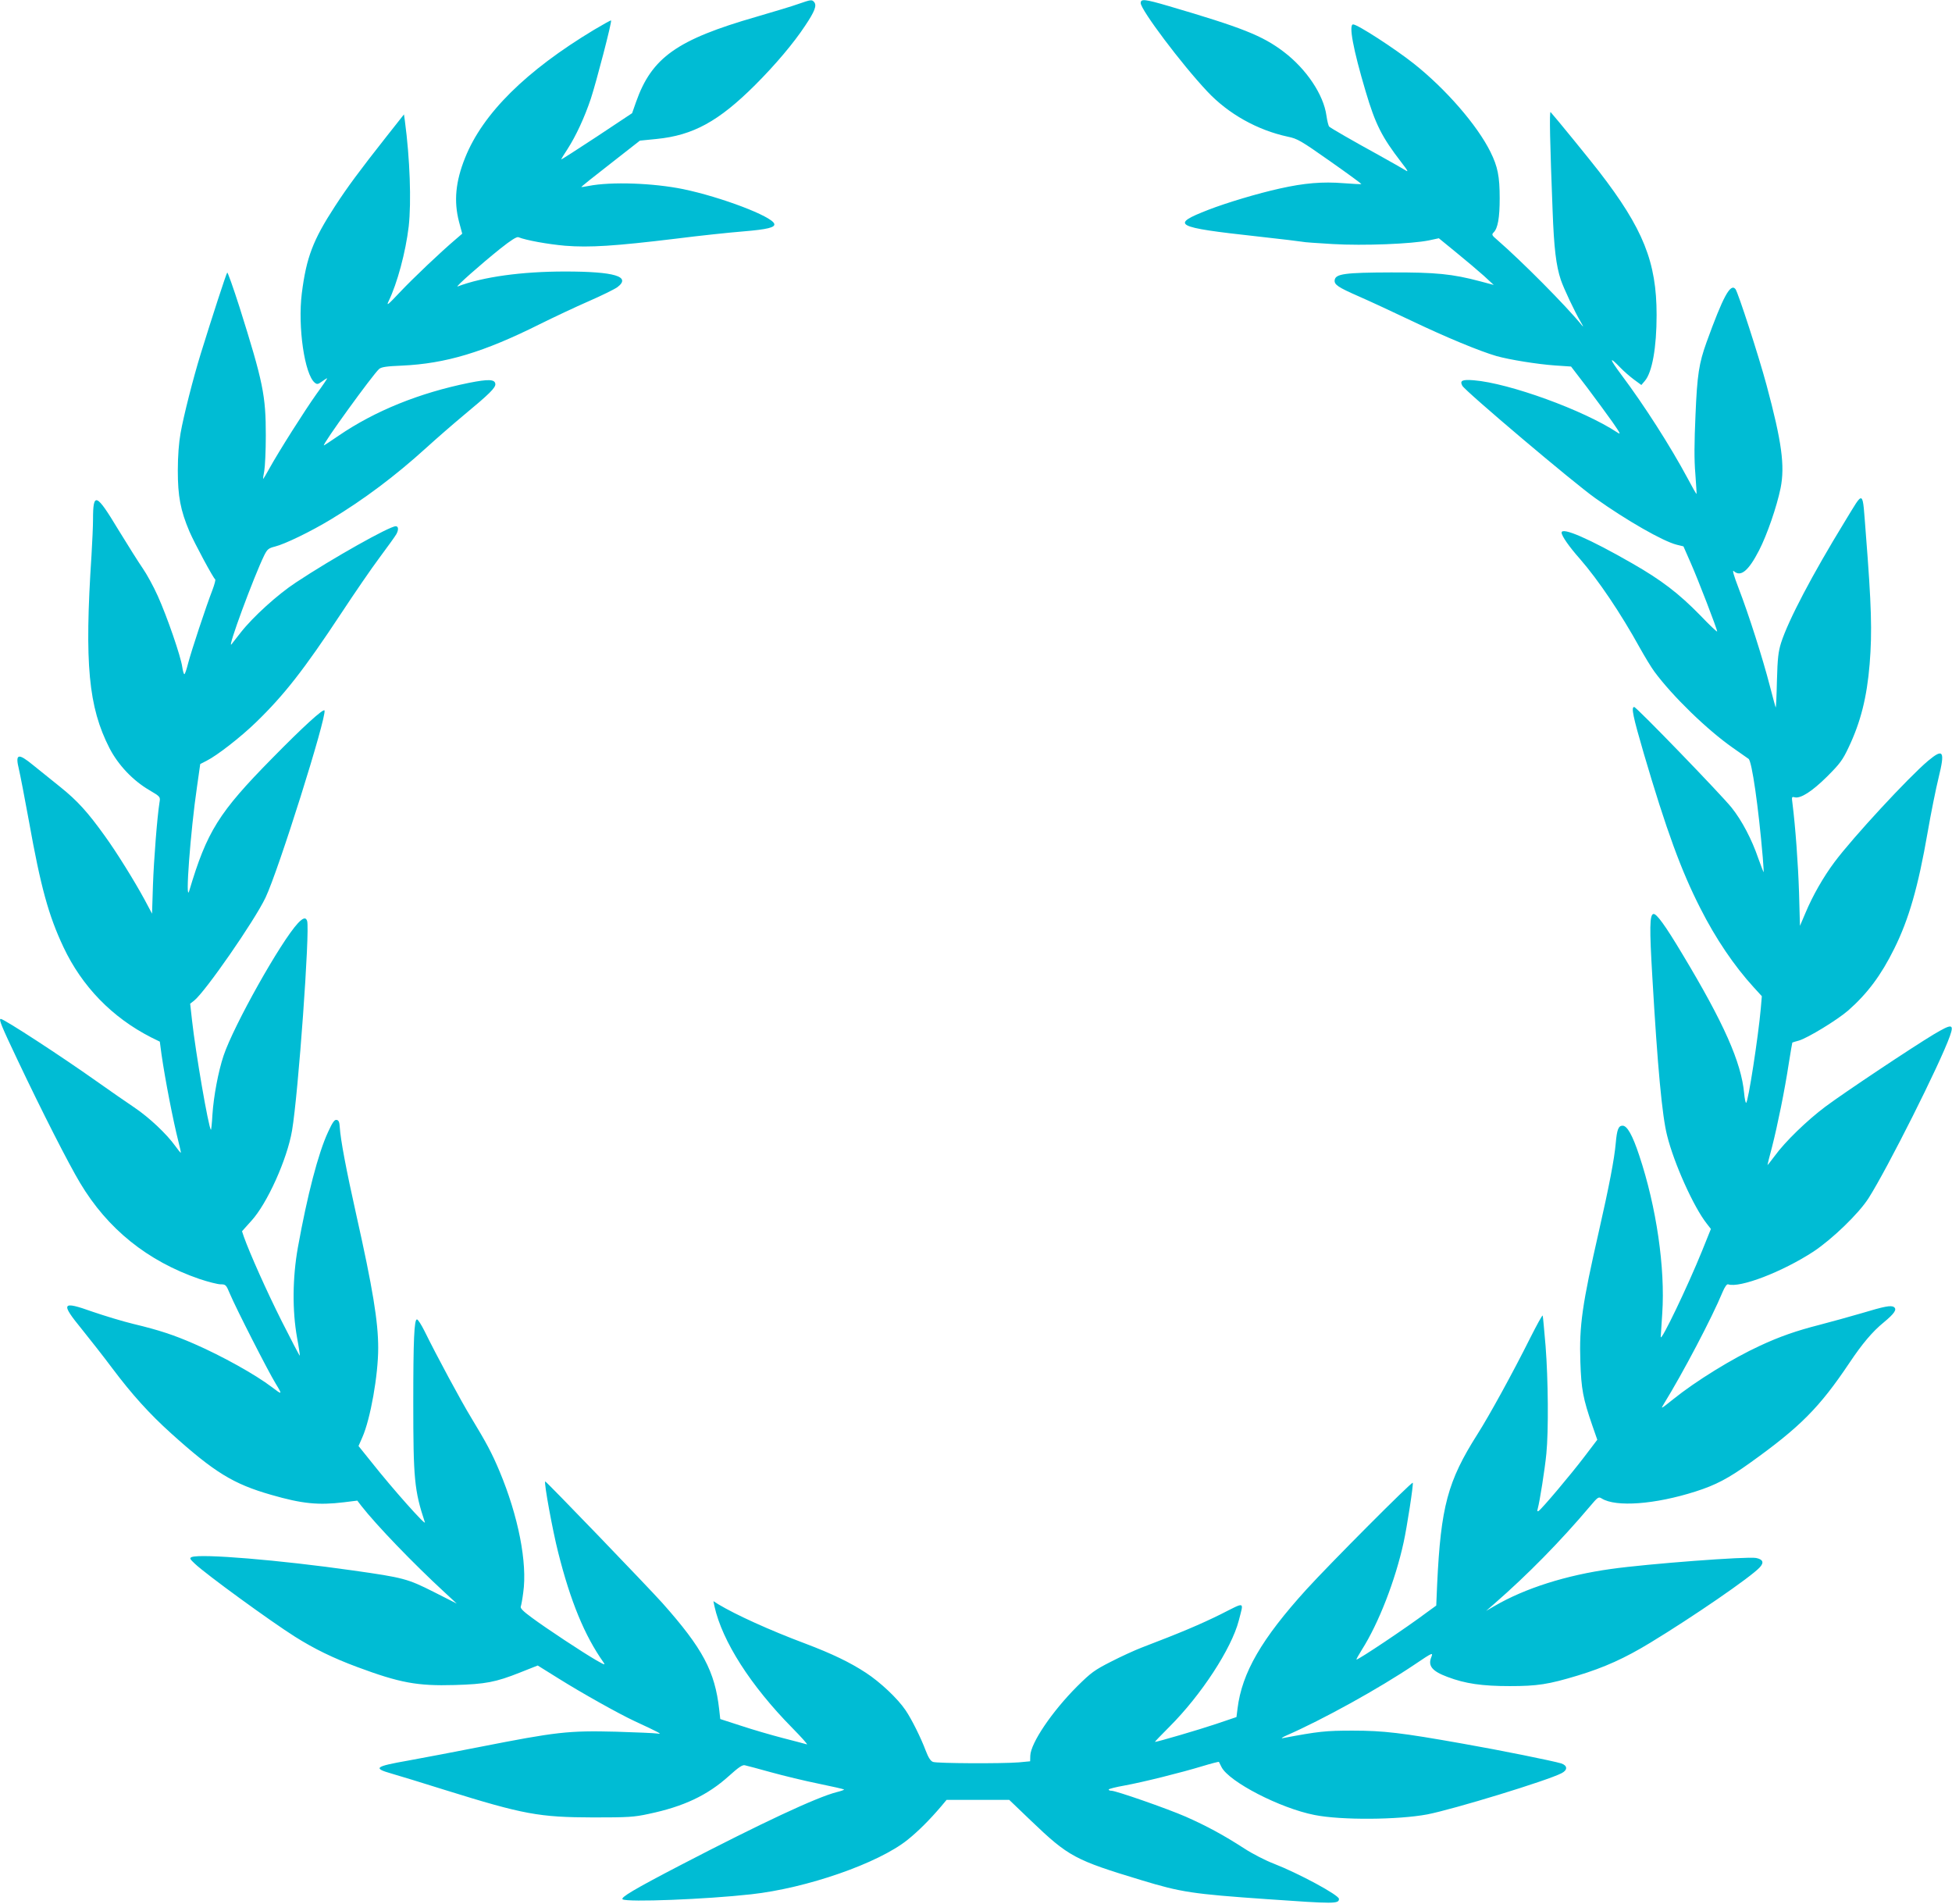 <?xml version="1.0" standalone="no"?>
<!DOCTYPE svg PUBLIC "-//W3C//DTD SVG 20010904//EN"
 "http://www.w3.org/TR/2001/REC-SVG-20010904/DTD/svg10.dtd">
<svg version="1.0" xmlns="http://www.w3.org/2000/svg"
 width="1280pt" height="1248pt" viewBox="0 0 1280 1248"
 preserveAspectRatio="xMidYMid meet">
<g transform="translate(0,1248) scale(0.1,-0.1)"
fill="#00bcd4" stroke="none">
<path d="M5235 12454 c-38 -14 -162 -51 -275 -84 -521 -150 -686 -267 -789
-558 l-26 -74 -232 -154 c-128 -84 -233 -152 -233 -149 0 2 18 33 41 67 56 87
112 208 153 330 36 109 140 508 133 514 -2 2 -52 -26 -111 -61 -447 -269 -730
-549 -846 -839 -63 -156 -75 -286 -40 -420 l21 -78 -43 -37 c-99 -84 -276
-252 -365 -346 -79 -84 -91 -94 -75 -60 57 117 112 322 132 490 18 162 8 446
-25 692 l-6 43 -113 -143 c-179 -227 -258 -334 -338 -457 -146 -224 -189 -337
-219 -574 -27 -219 18 -530 85 -585 15 -12 21 -11 46 7 16 12 32 22 35 22 3 0
-28 -46 -69 -102 -77 -108 -247 -376 -310 -490 -21 -38 -39 -68 -40 -68 -2 0
1 24 7 53 5 28 10 133 10 232 0 262 -17 348 -173 843 -41 128 -77 229 -80 225
-7 -8 -99 -291 -174 -533 -49 -159 -112 -406 -132 -520 -11 -61 -18 -149 -18
-245 0 -167 17 -260 76 -399 34 -79 158 -309 169 -314 4 -2 -4 -33 -18 -70
-43 -111 -139 -402 -159 -479 -10 -40 -21 -73 -25 -73 -4 0 -10 21 -14 48 -10
71 -100 331 -160 464 -29 65 -74 146 -99 182 -25 36 -97 150 -160 253 -145
241 -166 249 -166 68 0 -44 -5 -150 -10 -235 -47 -714 -20 -995 118 -1265 57
-110 153 -212 261 -275 73 -43 73 -44 67 -80 -15 -93 -37 -372 -43 -542 l-6
-188 -49 92 c-65 120 -184 312 -261 418 -112 156 -179 230 -291 320 -61 49
-142 114 -179 144 -99 81 -118 75 -93 -27 8 -34 38 -188 66 -342 77 -430 128
-616 226 -824 122 -259 320 -462 575 -592 l57 -28 11 -83 c24 -167 76 -434
111 -572 10 -39 17 -72 16 -73 -2 -2 -18 18 -36 43 -58 81 -172 188 -270 254
-52 35 -162 111 -245 170 -237 168 -609 410 -630 410 -15 0 5 -48 110 -269
160 -338 335 -681 410 -806 181 -303 443 -513 783 -630 57 -19 120 -35 139
-35 33 0 36 -3 61 -63 38 -91 252 -511 301 -590 44 -72 42 -73 -26 -21 -109
83 -327 204 -508 283 -135 59 -232 91 -399 131 -71 17 -192 54 -268 80 -205
73 -213 59 -70 -116 53 -66 143 -180 198 -254 130 -173 244 -299 386 -427 284
-256 408 -332 656 -403 204 -59 310 -69 476 -49 l89 11 26 -34 c100 -128 339
-376 546 -567 l80 -74 -152 77 c-171 86 -197 93 -528 140 -485 69 -997 111
-1058 88 -15 -7 -13 -12 20 -43 71 -68 497 -378 657 -479 127 -80 248 -139
406 -198 282 -105 396 -126 641 -119 202 6 268 18 429 82 l116 46 138 -86
c150 -94 393 -230 496 -278 168 -78 187 -88 150 -82 -19 3 -140 8 -268 12
-318 8 -393 -1 -902 -101 -151 -30 -359 -69 -462 -88 -221 -39 -235 -50 -109
-86 43 -12 202 -61 352 -108 514 -160 614 -178 969 -179 228 0 267 2 363 23
230 48 386 122 526 248 62 56 89 75 105 71 11 -2 89 -23 172 -46 83 -23 224
-57 313 -75 88 -18 163 -35 166 -38 2 -2 -19 -10 -48 -17 -133 -34 -494 -203
-1027 -480 -302 -157 -394 -212 -377 -223 31 -20 546 0 842 33 365 40 834 203
1026 357 71 57 145 131 220 219 l36 43 205 0 206 0 143 -137 c247 -236 286
-257 729 -391 254 -77 330 -89 821 -123 441 -31 469 -31 469 2 0 25 -265 168
-430 232 -52 20 -138 64 -190 98 -136 88 -249 149 -385 209 -124 54 -457 170
-487 170 -10 0 -18 3 -18 8 0 4 46 16 103 26 121 22 370 84 515 128 56 17 103
29 105 27 1 -2 9 -17 17 -34 50 -97 385 -270 610 -314 175 -35 548 -32 740 4
173 34 786 221 880 270 41 21 39 50 -2 64 -52 16 -402 87 -648 130 -400 71
-517 85 -720 85 -179 0 -223 -5 -458 -49 -15 -3 -4 5 23 17 238 104 606 307
842 466 117 79 121 80 109 49 -24 -58 4 -93 106 -131 116 -44 227 -60 408 -60
181 0 253 11 445 69 175 53 310 114 476 215 277 168 659 430 718 494 30 32 22
53 -24 62 -59 11 -709 -38 -950 -72 -295 -41 -564 -126 -765 -243 l-55 -32 55
48 c217 189 432 408 624 635 54 64 58 67 79 54 93 -58 350 -39 616 46 132 42
215 86 356 187 330 236 456 363 653 657 83 124 150 204 225 265 70 58 88 85
66 100 -19 13 -61 5 -214 -41 -71 -21 -195 -55 -275 -76 -149 -38 -259 -76
-390 -137 -180 -83 -420 -231 -569 -351 -81 -65 -83 -66 -60 -29 123 199 316
566 384 731 15 36 29 55 37 52 75 -26 355 81 560 215 122 81 296 248 361 350
123 193 470 884 533 1062 29 82 14 83 -107 11 -141 -85 -580 -377 -709 -473
-119 -89 -265 -230 -333 -324 -26 -35 -47 -61 -47 -59 0 3 13 56 30 119 36
141 83 371 110 549 12 74 22 135 23 135 1 1 20 7 43 13 58 17 250 134 323 197
126 111 216 231 302 405 96 193 157 405 219 762 22 128 55 290 72 359 43 176
32 195 -69 111 -129 -109 -491 -500 -613 -663 -74 -99 -144 -222 -190 -332
l-37 -87 -6 217 c-6 190 -24 435 -43 585 -6 44 -5 46 14 41 39 -10 114 38 213
136 84 84 102 108 141 191 79 166 120 328 138 547 17 211 12 384 -25 853 -24
301 -8 292 -139 79 -210 -343 -369 -644 -417 -794 -18 -58 -23 -100 -27 -248
-2 -98 -6 -177 -8 -175 -2 2 -19 67 -39 143 -45 175 -139 470 -204 638 -33 86
-43 123 -32 113 45 -41 96 0 166 136 52 101 116 286 141 408 29 146 8 303 -92
675 -51 190 -187 609 -204 630 -33 40 -81 -49 -190 -350 -49 -137 -61 -211
-72 -476 -8 -182 -9 -294 -1 -385 5 -71 9 -130 8 -132 -2 -2 -28 44 -58 101
-115 214 -286 481 -436 681 -79 106 -82 125 -6 46 22 -23 62 -58 89 -78 l49
-36 23 27 c48 56 77 219 77 432 0 347 -88 566 -377 940 -57 74 -286 355 -318
390 -9 10 -4 -213 13 -646 9 -247 23 -361 54 -454 19 -56 90 -207 130 -275 15
-25 20 -36 11 -26 -109 134 -399 425 -559 564 -34 29 -37 34 -23 48 28 27 40
97 40 224 0 145 -13 208 -61 305 -87 175 -291 410 -501 577 -125 99 -370 258
-399 258 -30 0 -1 -160 82 -439 64 -216 106 -299 234 -465 45 -58 49 -67 25
-51 -16 10 -92 53 -169 96 -175 96 -317 178 -329 189 -5 5 -13 37 -18 72 -19
138 -132 306 -281 419 -140 106 -272 158 -756 300 -154 45 -181 48 -181 19 0
-44 269 -402 437 -580 138 -147 328 -253 527 -296 64 -13 86 -26 278 -161 114
-80 207 -148 205 -150 -2 -1 -55 1 -117 6 -137 11 -258 1 -418 -35 -145 -32
-348 -93 -467 -139 -255 -99 -226 -115 320 -175 154 -17 287 -33 295 -35 8 -3
98 -9 199 -15 204 -12 518 1 631 24 l65 14 115 -94 c63 -51 144 -120 180 -152
l65 -60 -90 24 c-181 48 -289 59 -585 58 -299 -1 -362 -9 -368 -50 -4 -30 21
-47 158 -107 69 -30 226 -103 350 -162 222 -106 442 -197 552 -229 84 -24 270
-54 386 -62 l104 -7 105 -137 c57 -76 132 -178 166 -226 53 -77 58 -86 32 -69
-221 146 -708 323 -941 342 -76 6 -93 -2 -75 -36 20 -36 729 -636 872 -737
205 -146 443 -282 533 -305 l45 -11 47 -107 c48 -108 174 -435 174 -451 0 -5
-51 43 -112 107 -141 144 -254 230 -444 339 -282 162 -464 241 -464 202 0 -21
49 -92 121 -173 120 -138 266 -354 393 -584 32 -57 74 -127 95 -155 120 -162
346 -381 513 -498 49 -35 96 -67 104 -73 22 -15 65 -317 93 -645 4 -52 7 -96
6 -98 -1 -1 -17 39 -35 90 -43 126 -108 249 -175 333 -70 87 -624 660 -639
660 -21 0 -8 -62 63 -305 148 -503 245 -768 371 -1015 100 -198 222 -378 350
-518 l53 -58 -7 -82 c-16 -181 -83 -617 -96 -617 -4 0 -10 28 -13 63 -19 203
-133 460 -405 912 -113 189 -170 267 -190 263 -25 -5 -26 -93 -7 -413 34 -587
64 -912 97 -1040 45 -182 174 -468 259 -576 l28 -36 -58 -144 c-94 -232 -271
-601 -271 -564 0 6 5 75 10 154 20 297 -38 698 -151 1036 -44 133 -79 195
-109 195 -27 0 -37 -24 -45 -115 -9 -103 -43 -280 -110 -575 -110 -482 -130
-620 -122 -858 6 -179 17 -240 79 -419 l32 -92 -86 -113 c-89 -117 -278 -341
-299 -354 -9 -5 -10 0 -5 17 13 48 46 256 56 358 15 151 12 487 -5 706 -9 104
-17 195 -19 200 -2 6 -38 -60 -81 -145 -117 -234 -270 -512 -347 -633 -195
-307 -240 -475 -264 -982 l-6 -141 -62 -45 c-136 -102 -446 -309 -461 -309 -3
0 13 29 35 64 110 173 220 456 274 704 22 99 66 385 60 391 -7 8 -543 -530
-697 -699 -294 -324 -423 -546 -452 -781 l-7 -56 -136 -46 c-110 -37 -383
-117 -399 -117 -2 0 41 45 96 100 208 208 406 511 454 695 33 130 47 125 -120
41 -132 -65 -256 -118 -518 -218 -44 -17 -134 -58 -200 -92 -108 -55 -130 -71
-221 -161 -166 -166 -305 -372 -308 -455 l-1 -37 -74 -7 c-112 -9 -537 -7
-563 3 -16 6 -30 28 -47 72 -32 86 -94 210 -133 267 -52 77 -167 185 -261 246
-102 67 -222 125 -397 191 -235 88 -456 189 -569 257 l-33 21 7 -34 c51 -229
237 -520 510 -797 61 -62 104 -110 96 -108 -9 3 -79 21 -156 41 -77 20 -201
56 -276 81 l-136 44 -7 63 c-28 249 -107 399 -372 697 -95 106 -765 802 -769
798 -9 -8 49 -324 85 -465 81 -322 173 -545 297 -721 14 -20 8 -18 -48 14 -85
49 -325 207 -422 279 -56 41 -77 62 -72 73 3 8 11 50 16 91 28 195 -32 501
-156 797 -50 119 -85 184 -186 351 -66 108 -227 407 -305 566 -21 42 -43 77
-50 77 -18 0 -24 -135 -24 -545 0 -501 7 -577 76 -785 10 -29 -209 216 -349
393 l-86 107 25 57 c53 120 104 406 104 586 0 173 -36 392 -144 874 -66 295
-103 491 -108 573 -2 34 -7 46 -21 48 -13 3 -27 -16 -56 -80 -64 -137 -136
-414 -198 -758 -35 -198 -37 -412 -5 -590 12 -63 19 -116 18 -118 -2 -1 -55
100 -118 225 -101 201 -210 446 -249 555 l-12 36 61 68 c104 113 235 404 267
592 41 241 118 1314 99 1374 -8 26 -26 22 -60 -14 -113 -121 -422 -672 -488
-869 -35 -105 -65 -266 -73 -386 -3 -57 -8 -102 -10 -100 -16 17 -100 503
-124 719 l-12 108 26 20 c73 58 395 522 468 675 85 178 401 1183 387 1227 -6
16 -144 -110 -343 -313 -351 -356 -428 -480 -544 -869 -28 -92 8 392 51 683
l21 148 41 21 c70 35 225 156 324 252 185 179 315 345 560 716 85 129 198 294
252 366 54 72 103 141 109 152 16 29 14 52 -4 52 -41 0 -415 -210 -655 -369
-119 -78 -281 -225 -361 -327 -24 -31 -52 -66 -61 -78 -32 -39 146 443 215
584 20 39 27 46 71 57 64 16 232 97 366 178 217 131 421 284 625 469 66 60
174 154 240 209 175 145 217 186 213 211 -4 30 -47 31 -173 6 -325 -66 -615
-183 -854 -346 -51 -35 -95 -64 -97 -64 -16 0 321 465 362 501 15 13 50 18
149 22 288 13 537 88 905 272 91 45 235 113 320 150 85 37 170 79 188 92 93
70 -17 103 -343 103 -285 0 -538 -35 -704 -98 -22 -8 157 150 281 249 68 54
106 78 117 74 53 -21 194 -46 306 -56 161 -13 328 -2 725 46 157 20 357 41
445 48 157 13 210 26 202 50 -16 49 -347 175 -597 227 -196 40 -472 50 -620
21 -25 -5 -46 -8 -48 -7 -1 2 85 71 191 153 l193 151 110 11 c240 24 407 116
645 353 134 134 254 276 329 390 63 94 77 132 59 154 -15 18 -20 17 -104 -12z"/>
</g>
</svg>

